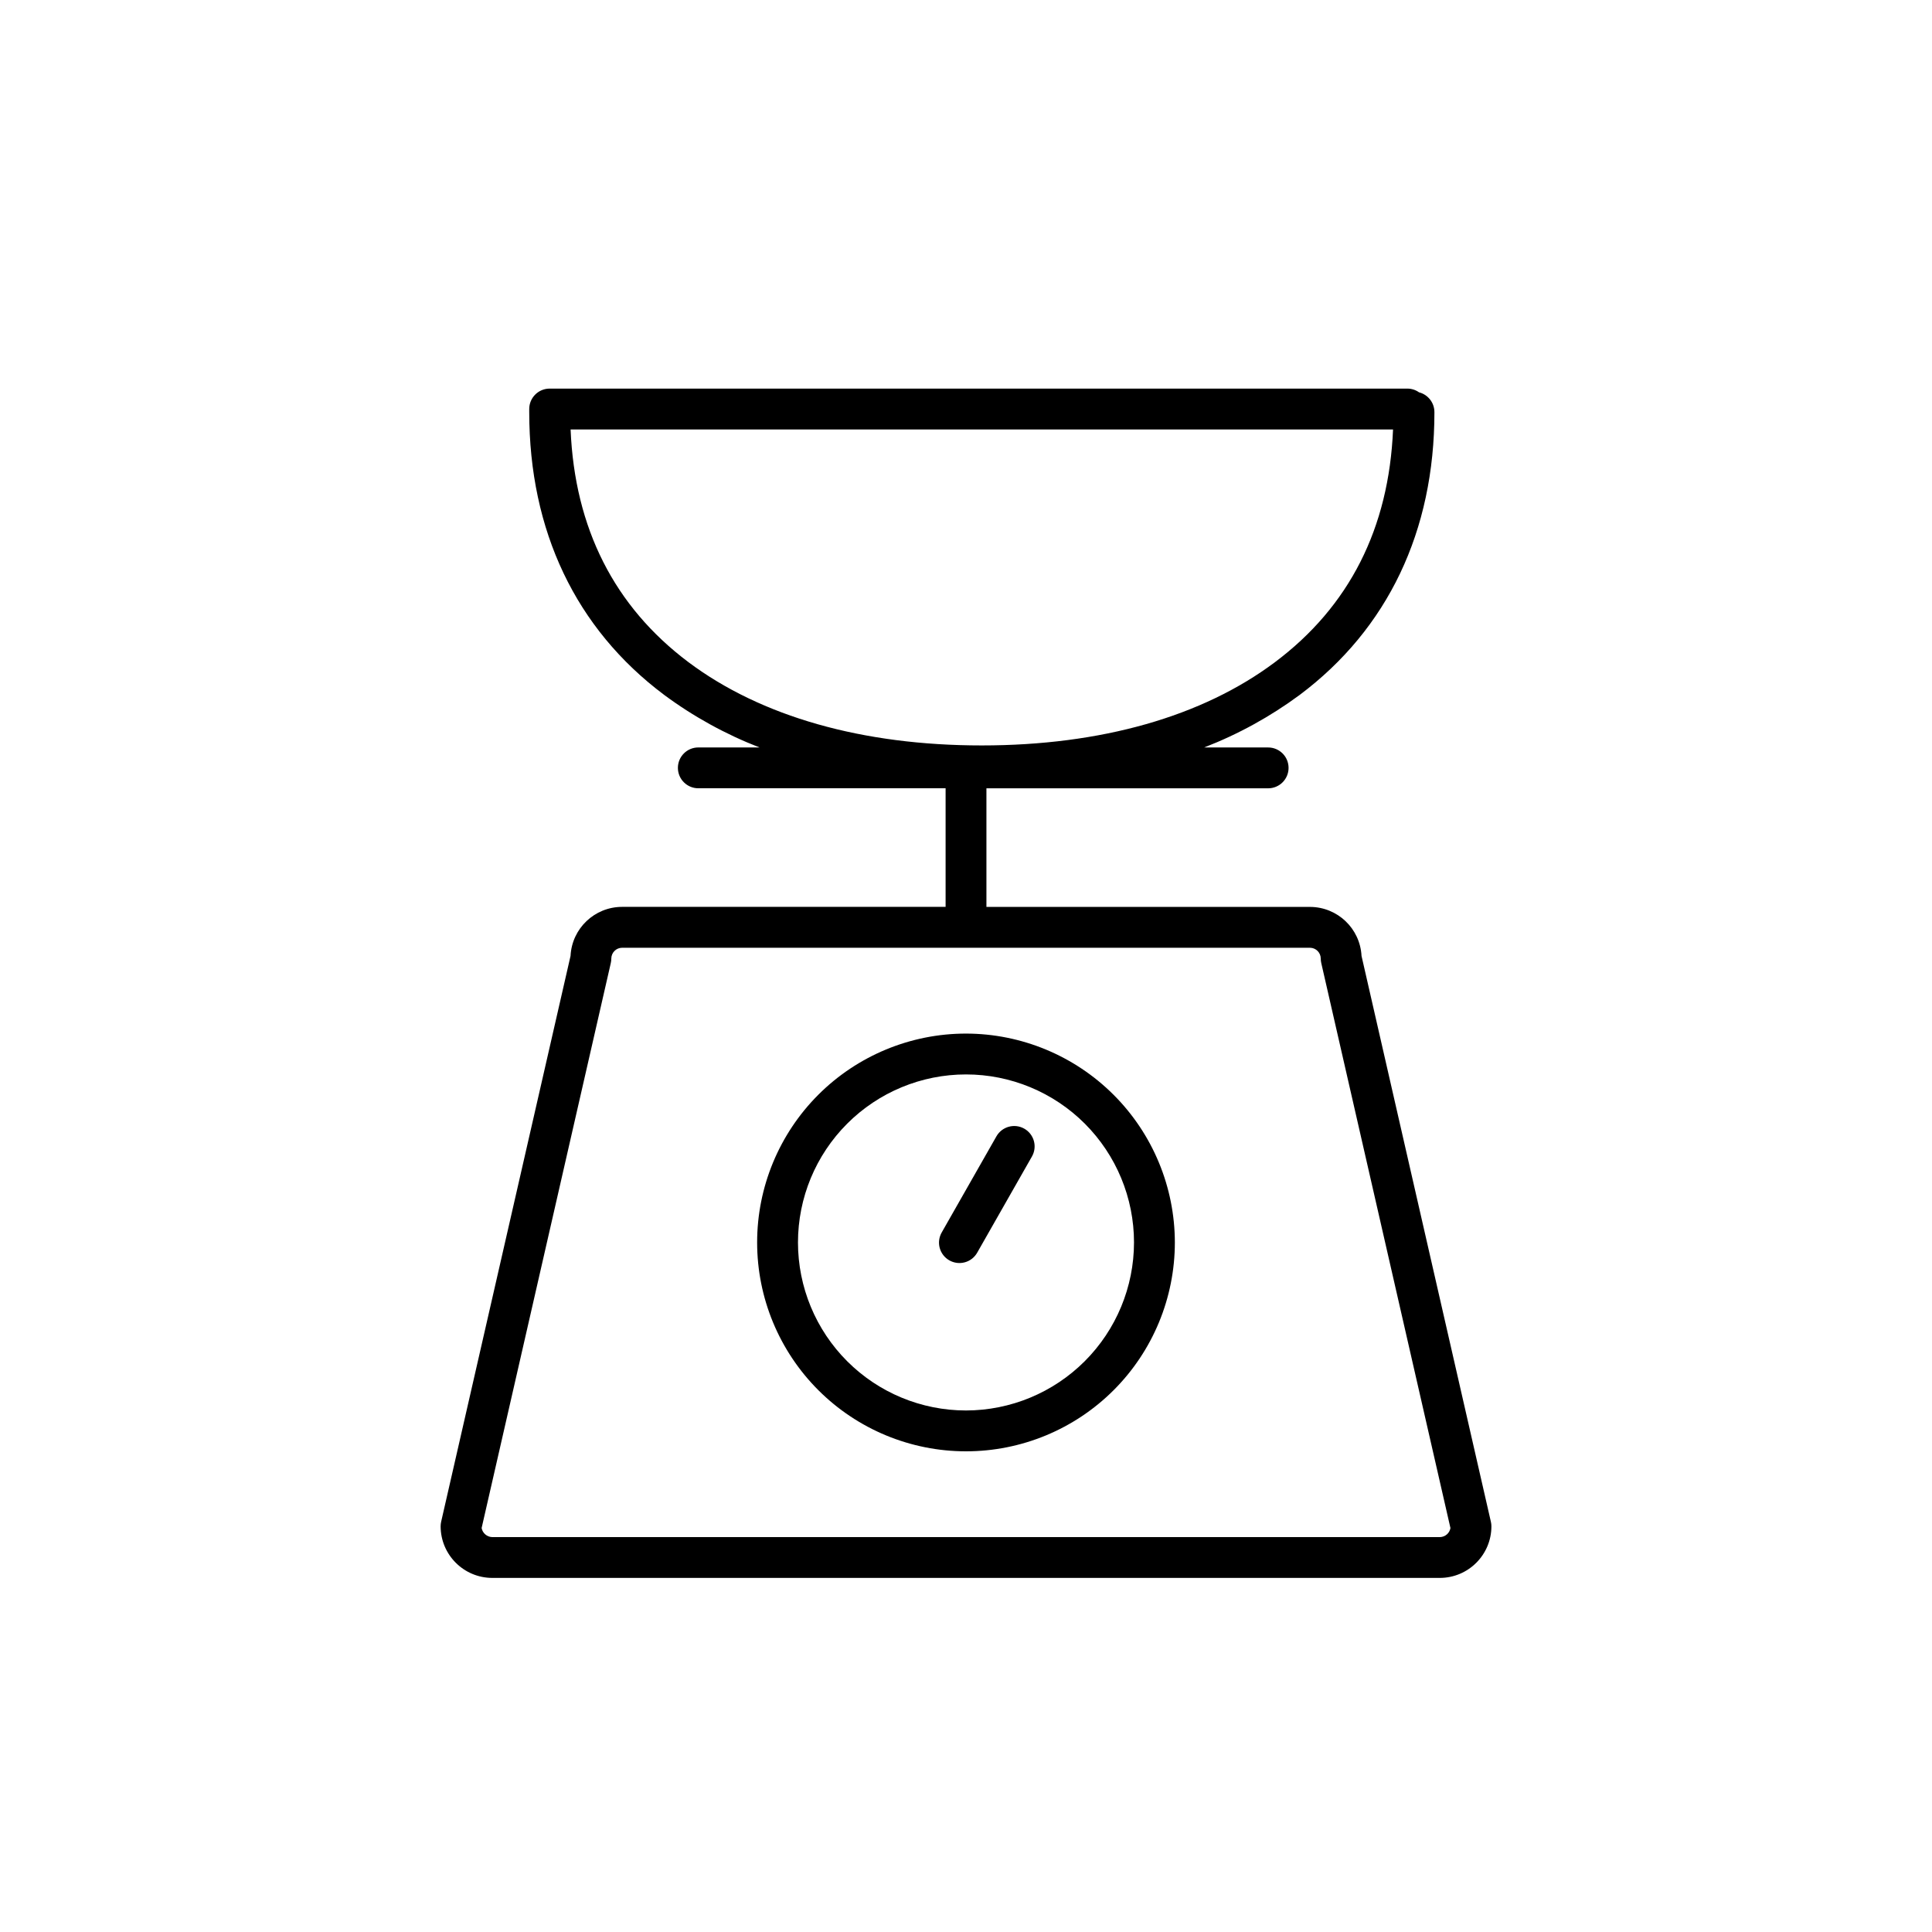 <?xml version="1.0" encoding="UTF-8"?>
<!-- Uploaded to: SVG Repo, www.svgrepo.com, Generator: SVG Repo Mixer Tools -->
<svg fill="#000000" width="800px" height="800px" version="1.1" viewBox="144 144 512 512" xmlns="http://www.w3.org/2000/svg">
 <g>
  <path d="m539.1 547.29-34.281-149.96c-0.379-7.273-6.379-12.977-13.66-12.988h-85.746v-31.43h74.656c2.988 0 5.414-2.422 5.414-5.414 0-2.988-2.426-5.41-5.414-5.41h-16.965c9.023-3.488 17.539-8.172 25.32-13.922 23.359-17.504 35.711-43.414 35.711-74.922h-0.004c0.016-2.488-1.672-4.664-4.082-5.277-0.902-0.641-1.984-0.984-3.09-0.984h-227.3c-2.988 0-5.41 2.426-5.41 5.414v0.395 0.402c0 31.488 12.348 57.418 35.711 74.922h-0.004c7.777 5.766 16.293 10.461 25.32 13.965h-16.219c-2.988 0-5.41 2.422-5.41 5.41 0 2.988 2.422 5.41 5.41 5.41h65.535v31.43h-85.746c-7.281 0.008-13.281 5.719-13.648 12.988l-34.293 149.96v0.004c-0.09 0.395-0.137 0.797-0.137 1.199 0.012 7.551 6.129 13.668 13.68 13.68h251.12c7.547-0.012 13.664-6.133 13.668-13.68 0-0.402-0.047-0.801-0.137-1.191zm-243.89-289.47h217.96c-1.094 26.176-11.59 46.898-31.273 61.648-19.266 14.445-46.148 22.082-77.734 22.082-31.586 0-58.461-7.637-77.734-22.082-19.625-14.75-30.125-35.473-31.215-61.648zm230.36 293.53h-251.12c-1.387-0.039-2.559-1.039-2.816-2.402l34.234-149.73v0.004c0.09-0.398 0.137-0.805 0.137-1.211 0.016-1.566 1.281-2.828 2.844-2.844h182.32c1.562 0.016 2.828 1.277 2.844 2.844 0 0.406 0.047 0.812 0.137 1.211l34.234 149.73v-0.004c-0.234 1.371-1.414 2.379-2.805 2.402z"/>
  <path d="m400 417.91c-14.68 0-28.762 5.832-39.141 16.211-10.379 10.383-16.211 24.461-16.211 39.141 0 14.68 5.832 28.758 16.211 39.137 10.379 10.383 24.461 16.215 39.141 16.215s28.758-5.832 39.137-16.215c10.379-10.379 16.211-24.457 16.211-39.137-0.016-14.676-5.852-28.746-16.227-39.121-10.379-10.379-24.449-16.215-39.121-16.23zm0 99.875v0.004c-11.812 0-23.137-4.691-31.484-13.043-8.352-8.352-13.043-19.676-13.043-31.484 0-11.809 4.691-23.133 13.043-31.484 8.348-8.352 19.672-13.043 31.484-13.043 11.809 0 23.133 4.691 31.484 13.043 8.348 8.352 13.039 19.676 13.039 31.484-0.012 11.805-4.707 23.121-13.055 31.469-8.348 8.348-19.664 13.043-31.469 13.059z"/>
  <path d="m415.45 443.11c-2.602-1.473-5.898-0.566-7.383 2.023l-14.484 25.445v0.004c-0.727 1.246-0.926 2.734-0.551 4.129 0.379 1.398 1.297 2.586 2.551 3.297 1.258 0.715 2.746 0.898 4.137 0.508 1.391-0.387 2.57-1.32 3.269-2.582l14.484-25.445c0.715-1.246 0.902-2.727 0.52-4.113-0.379-1.383-1.297-2.559-2.543-3.266z"/>
 </g>
</svg>